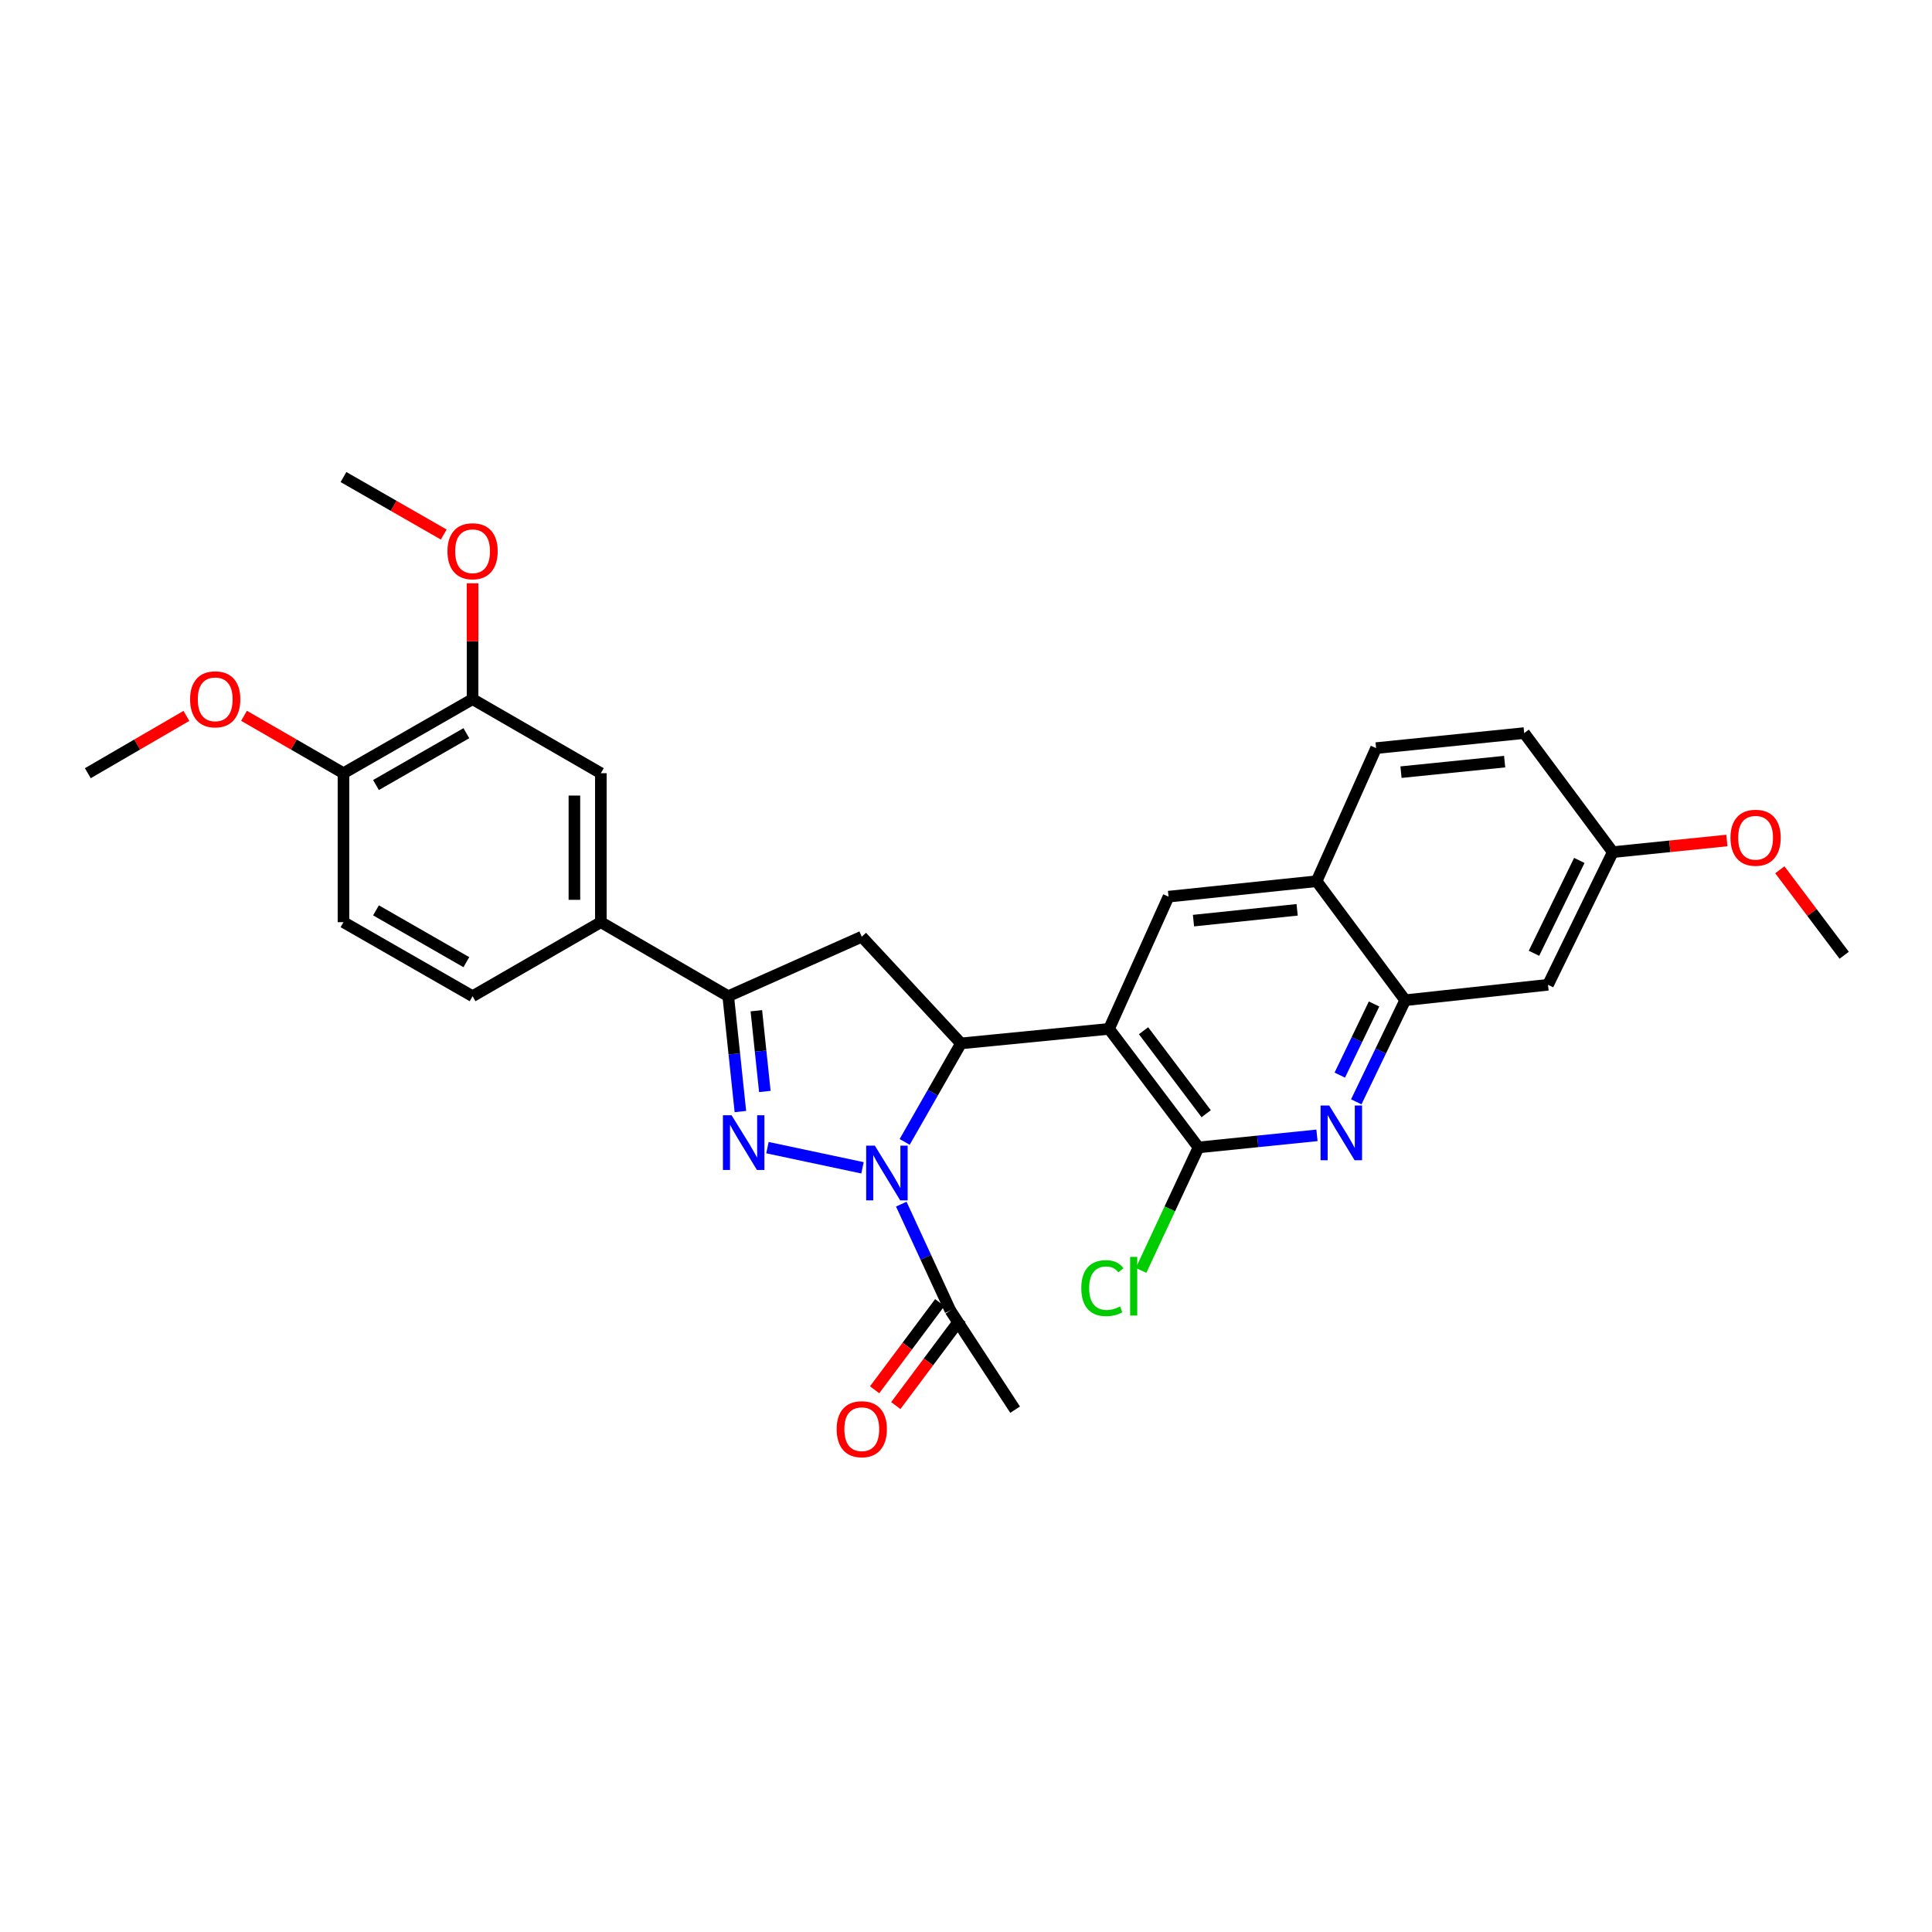 <?xml version='1.0' encoding='iso-8859-1'?>
<svg version='1.1' baseProfile='full'
              xmlns='http://www.w3.org/2000/svg'
                      xmlns:rdkit='http://www.rdkit.org/xml'
                      xmlns:xlink='http://www.w3.org/1999/xlink'
                  xml:space='preserve'
width='1000px' height='1000px' viewBox='0 0 1000 1000'>
<!-- END OF HEADER -->
<rect style='opacity:1.0;fill:#FFFFFF;stroke:none' width='1000' height='1000' x='0' y='0'> </rect>
<path class='bond-0' d='M 446.428,604.46 L 397.23,594.015' style='fill:none;fill-rule:evenodd;stroke:#0000FF;stroke-width:6px;stroke-linecap:butt;stroke-linejoin:miter;stroke-opacity:1' />
<path class='bond-2' d='M 468.256,591.051 L 482.821,565.558' style='fill:none;fill-rule:evenodd;stroke:#0000FF;stroke-width:6px;stroke-linecap:butt;stroke-linejoin:miter;stroke-opacity:1' />
<path class='bond-2' d='M 482.821,565.558 L 497.385,540.066' style='fill:none;fill-rule:evenodd;stroke:#000000;stroke-width:6px;stroke-linecap:butt;stroke-linejoin:miter;stroke-opacity:1' />
<path class='bond-8' d='M 466.502,623.261 L 479.203,650.784' style='fill:none;fill-rule:evenodd;stroke:#0000FF;stroke-width:6px;stroke-linecap:butt;stroke-linejoin:miter;stroke-opacity:1' />
<path class='bond-8' d='M 479.203,650.784 L 491.905,678.307' style='fill:none;fill-rule:evenodd;stroke:#000000;stroke-width:6px;stroke-linecap:butt;stroke-linejoin:miter;stroke-opacity:1' />
<path class='bond-3' d='M 383.224,575.336 L 380.077,545.487' style='fill:none;fill-rule:evenodd;stroke:#0000FF;stroke-width:6px;stroke-linecap:butt;stroke-linejoin:miter;stroke-opacity:1' />
<path class='bond-3' d='M 380.077,545.487 L 376.929,515.637' style='fill:none;fill-rule:evenodd;stroke:#000000;stroke-width:6px;stroke-linecap:butt;stroke-linejoin:miter;stroke-opacity:1' />
<path class='bond-3' d='M 395.885,564.947 L 393.682,544.052' style='fill:none;fill-rule:evenodd;stroke:#0000FF;stroke-width:6px;stroke-linecap:butt;stroke-linejoin:miter;stroke-opacity:1' />
<path class='bond-3' d='M 393.682,544.052 L 391.479,523.157' style='fill:none;fill-rule:evenodd;stroke:#000000;stroke-width:6px;stroke-linecap:butt;stroke-linejoin:miter;stroke-opacity:1' />
<path class='bond-1' d='M 574.031,532.541 L 497.385,540.066' style='fill:none;fill-rule:evenodd;stroke:#000000;stroke-width:6px;stroke-linecap:butt;stroke-linejoin:miter;stroke-opacity:1' />
<path class='bond-4' d='M 574.031,532.541 L 620.342,593.902' style='fill:none;fill-rule:evenodd;stroke:#000000;stroke-width:6px;stroke-linecap:butt;stroke-linejoin:miter;stroke-opacity:1' />
<path class='bond-4' d='M 591.898,533.503 L 624.316,576.456' style='fill:none;fill-rule:evenodd;stroke:#000000;stroke-width:6px;stroke-linecap:butt;stroke-linejoin:miter;stroke-opacity:1' />
<path class='bond-7' d='M 574.031,532.541 L 604.829,464.104' style='fill:none;fill-rule:evenodd;stroke:#000000;stroke-width:6px;stroke-linecap:butt;stroke-linejoin:miter;stroke-opacity:1' />
<path class='bond-6' d='M 497.385,540.066 L 446.05,484.839' style='fill:none;fill-rule:evenodd;stroke:#000000;stroke-width:6px;stroke-linecap:butt;stroke-linejoin:miter;stroke-opacity:1' />
<path class='bond-10' d='M 376.929,515.637 L 310.993,477.314' style='fill:none;fill-rule:evenodd;stroke:#000000;stroke-width:6px;stroke-linecap:butt;stroke-linejoin:miter;stroke-opacity:1' />
<path class='bond-30' d='M 376.929,515.637 L 446.05,484.839' style='fill:none;fill-rule:evenodd;stroke:#000000;stroke-width:6px;stroke-linecap:butt;stroke-linejoin:miter;stroke-opacity:1' />
<path class='bond-5' d='M 620.342,593.902 L 651.002,590.777' style='fill:none;fill-rule:evenodd;stroke:#000000;stroke-width:6px;stroke-linecap:butt;stroke-linejoin:miter;stroke-opacity:1' />
<path class='bond-5' d='M 651.002,590.777 L 681.662,587.653' style='fill:none;fill-rule:evenodd;stroke:#0000FF;stroke-width:6px;stroke-linecap:butt;stroke-linejoin:miter;stroke-opacity:1' />
<path class='bond-19' d='M 620.342,593.902 L 605.479,625.733' style='fill:none;fill-rule:evenodd;stroke:#000000;stroke-width:6px;stroke-linecap:butt;stroke-linejoin:miter;stroke-opacity:1' />
<path class='bond-19' d='M 605.479,625.733 L 590.615,657.565' style='fill:none;fill-rule:evenodd;stroke:#00CC00;stroke-width:6px;stroke-linecap:butt;stroke-linejoin:miter;stroke-opacity:1' />
<path class='bond-31' d='M 701.997,570.304 L 714.664,544.008' style='fill:none;fill-rule:evenodd;stroke:#0000FF;stroke-width:6px;stroke-linecap:butt;stroke-linejoin:miter;stroke-opacity:1' />
<path class='bond-31' d='M 714.664,544.008 L 727.33,517.712' style='fill:none;fill-rule:evenodd;stroke:#000000;stroke-width:6px;stroke-linecap:butt;stroke-linejoin:miter;stroke-opacity:1' />
<path class='bond-31' d='M 693.471,556.478 L 702.338,538.071' style='fill:none;fill-rule:evenodd;stroke:#0000FF;stroke-width:6px;stroke-linecap:butt;stroke-linejoin:miter;stroke-opacity:1' />
<path class='bond-31' d='M 702.338,538.071 L 711.204,519.664' style='fill:none;fill-rule:evenodd;stroke:#000000;stroke-width:6px;stroke-linecap:butt;stroke-linejoin:miter;stroke-opacity:1' />
<path class='bond-11' d='M 604.829,464.104 L 681.475,456.116' style='fill:none;fill-rule:evenodd;stroke:#000000;stroke-width:6px;stroke-linecap:butt;stroke-linejoin:miter;stroke-opacity:1' />
<path class='bond-11' d='M 617.744,476.513 L 671.396,470.922' style='fill:none;fill-rule:evenodd;stroke:#000000;stroke-width:6px;stroke-linecap:butt;stroke-linejoin:miter;stroke-opacity:1' />
<path class='bond-16' d='M 486.426,674.213 L 469.564,696.775' style='fill:none;fill-rule:evenodd;stroke:#000000;stroke-width:6px;stroke-linecap:butt;stroke-linejoin:miter;stroke-opacity:1' />
<path class='bond-16' d='M 469.564,696.775 L 452.703,719.338' style='fill:none;fill-rule:evenodd;stroke:#FF0000;stroke-width:6px;stroke-linecap:butt;stroke-linejoin:miter;stroke-opacity:1' />
<path class='bond-16' d='M 497.385,682.402 L 480.524,704.965' style='fill:none;fill-rule:evenodd;stroke:#000000;stroke-width:6px;stroke-linecap:butt;stroke-linejoin:miter;stroke-opacity:1' />
<path class='bond-16' d='M 480.524,704.965 L 463.662,727.528' style='fill:none;fill-rule:evenodd;stroke:#FF0000;stroke-width:6px;stroke-linecap:butt;stroke-linejoin:miter;stroke-opacity:1' />
<path class='bond-26' d='M 491.905,678.307 L 525.424,729.643' style='fill:none;fill-rule:evenodd;stroke:#000000;stroke-width:6px;stroke-linecap:butt;stroke-linejoin:miter;stroke-opacity:1' />
<path class='bond-9' d='M 727.33,517.712 L 681.475,456.116' style='fill:none;fill-rule:evenodd;stroke:#000000;stroke-width:6px;stroke-linecap:butt;stroke-linejoin:miter;stroke-opacity:1' />
<path class='bond-14' d='M 727.33,517.712 L 801.247,509.724' style='fill:none;fill-rule:evenodd;stroke:#000000;stroke-width:6px;stroke-linecap:butt;stroke-linejoin:miter;stroke-opacity:1' />
<path class='bond-12' d='M 310.993,477.314 L 310.993,400.213' style='fill:none;fill-rule:evenodd;stroke:#000000;stroke-width:6px;stroke-linecap:butt;stroke-linejoin:miter;stroke-opacity:1' />
<path class='bond-12' d='M 297.312,465.749 L 297.312,411.778' style='fill:none;fill-rule:evenodd;stroke:#000000;stroke-width:6px;stroke-linecap:butt;stroke-linejoin:miter;stroke-opacity:1' />
<path class='bond-17' d='M 310.993,477.314 L 244.601,515.637' style='fill:none;fill-rule:evenodd;stroke:#000000;stroke-width:6px;stroke-linecap:butt;stroke-linejoin:miter;stroke-opacity:1' />
<path class='bond-20' d='M 681.475,456.116 L 712.273,387.223' style='fill:none;fill-rule:evenodd;stroke:#000000;stroke-width:6px;stroke-linecap:butt;stroke-linejoin:miter;stroke-opacity:1' />
<path class='bond-13' d='M 310.993,400.213 L 244.601,361.882' style='fill:none;fill-rule:evenodd;stroke:#000000;stroke-width:6px;stroke-linecap:butt;stroke-linejoin:miter;stroke-opacity:1' />
<path class='bond-23' d='M 244.601,361.882 L 244.601,331.897' style='fill:none;fill-rule:evenodd;stroke:#000000;stroke-width:6px;stroke-linecap:butt;stroke-linejoin:miter;stroke-opacity:1' />
<path class='bond-23' d='M 244.601,331.897 L 244.601,301.913' style='fill:none;fill-rule:evenodd;stroke:#FF0000;stroke-width:6px;stroke-linecap:butt;stroke-linejoin:miter;stroke-opacity:1' />
<path class='bond-32' d='M 244.601,361.882 L 177.783,400.213' style='fill:none;fill-rule:evenodd;stroke:#000000;stroke-width:6px;stroke-linecap:butt;stroke-linejoin:miter;stroke-opacity:1' />
<path class='bond-32' d='M 241.386,379.499 L 194.613,406.33' style='fill:none;fill-rule:evenodd;stroke:#000000;stroke-width:6px;stroke-linecap:butt;stroke-linejoin:miter;stroke-opacity:1' />
<path class='bond-33' d='M 801.247,509.724 L 834.773,441.059' style='fill:none;fill-rule:evenodd;stroke:#000000;stroke-width:6px;stroke-linecap:butt;stroke-linejoin:miter;stroke-opacity:1' />
<path class='bond-33' d='M 793.982,493.421 L 817.45,445.356' style='fill:none;fill-rule:evenodd;stroke:#000000;stroke-width:6px;stroke-linecap:butt;stroke-linejoin:miter;stroke-opacity:1' />
<path class='bond-15' d='M 177.783,400.213 L 177.783,477.314' style='fill:none;fill-rule:evenodd;stroke:#000000;stroke-width:6px;stroke-linecap:butt;stroke-linejoin:miter;stroke-opacity:1' />
<path class='bond-24' d='M 177.783,400.213 L 152.045,385.353' style='fill:none;fill-rule:evenodd;stroke:#000000;stroke-width:6px;stroke-linecap:butt;stroke-linejoin:miter;stroke-opacity:1' />
<path class='bond-24' d='M 152.045,385.353 L 126.307,370.494' style='fill:none;fill-rule:evenodd;stroke:#FF0000;stroke-width:6px;stroke-linecap:butt;stroke-linejoin:miter;stroke-opacity:1' />
<path class='bond-18' d='M 244.601,515.637 L 177.783,477.314' style='fill:none;fill-rule:evenodd;stroke:#000000;stroke-width:6px;stroke-linecap:butt;stroke-linejoin:miter;stroke-opacity:1' />
<path class='bond-18' d='M 241.385,498.021 L 194.612,471.195' style='fill:none;fill-rule:evenodd;stroke:#000000;stroke-width:6px;stroke-linecap:butt;stroke-linejoin:miter;stroke-opacity:1' />
<path class='bond-22' d='M 712.273,387.223 L 788.918,379.44' style='fill:none;fill-rule:evenodd;stroke:#000000;stroke-width:6px;stroke-linecap:butt;stroke-linejoin:miter;stroke-opacity:1' />
<path class='bond-22' d='M 725.152,399.667 L 778.804,394.219' style='fill:none;fill-rule:evenodd;stroke:#000000;stroke-width:6px;stroke-linecap:butt;stroke-linejoin:miter;stroke-opacity:1' />
<path class='bond-21' d='M 834.773,441.059 L 788.918,379.44' style='fill:none;fill-rule:evenodd;stroke:#000000;stroke-width:6px;stroke-linecap:butt;stroke-linejoin:miter;stroke-opacity:1' />
<path class='bond-25' d='M 834.773,441.059 L 864.303,438.053' style='fill:none;fill-rule:evenodd;stroke:#000000;stroke-width:6px;stroke-linecap:butt;stroke-linejoin:miter;stroke-opacity:1' />
<path class='bond-25' d='M 864.303,438.053 L 893.833,435.047' style='fill:none;fill-rule:evenodd;stroke:#FF0000;stroke-width:6px;stroke-linecap:butt;stroke-linejoin:miter;stroke-opacity:1' />
<path class='bond-27' d='M 229.675,276.676 L 203.729,261.795' style='fill:none;fill-rule:evenodd;stroke:#FF0000;stroke-width:6px;stroke-linecap:butt;stroke-linejoin:miter;stroke-opacity:1' />
<path class='bond-27' d='M 203.729,261.795 L 177.783,246.914' style='fill:none;fill-rule:evenodd;stroke:#000000;stroke-width:6px;stroke-linecap:butt;stroke-linejoin:miter;stroke-opacity:1' />
<path class='bond-28' d='M 96.484,370.548 L 70.969,385.38' style='fill:none;fill-rule:evenodd;stroke:#FF0000;stroke-width:6px;stroke-linecap:butt;stroke-linejoin:miter;stroke-opacity:1' />
<path class='bond-28' d='M 70.969,385.38 L 45.455,400.213' style='fill:none;fill-rule:evenodd;stroke:#000000;stroke-width:6px;stroke-linecap:butt;stroke-linejoin:miter;stroke-opacity:1' />
<path class='bond-29' d='M 921.238,450.2 L 937.892,472.319' style='fill:none;fill-rule:evenodd;stroke:#FF0000;stroke-width:6px;stroke-linecap:butt;stroke-linejoin:miter;stroke-opacity:1' />
<path class='bond-29' d='M 937.892,472.319 L 954.545,494.439' style='fill:none;fill-rule:evenodd;stroke:#000000;stroke-width:6px;stroke-linecap:butt;stroke-linejoin:miter;stroke-opacity:1' />
<path  class='atom-0' d='M 452.803 592.982
L 462.083 607.982
Q 463.003 609.462, 464.483 612.142
Q 465.963 614.822, 466.043 614.982
L 466.043 592.982
L 469.803 592.982
L 469.803 621.302
L 465.923 621.302
L 455.963 604.902
Q 454.803 602.982, 453.563 600.782
Q 452.363 598.582, 452.003 597.902
L 452.003 621.302
L 448.323 621.302
L 448.323 592.982
L 452.803 592.982
' fill='#0000FF'/>
<path  class='atom-1' d='M 378.658 577.241
L 387.938 592.241
Q 388.858 593.721, 390.338 596.401
Q 391.818 599.081, 391.898 599.241
L 391.898 577.241
L 395.658 577.241
L 395.658 605.561
L 391.778 605.561
L 381.818 589.161
Q 380.658 587.241, 379.418 585.041
Q 378.218 582.841, 377.858 582.161
L 377.858 605.561
L 374.178 605.561
L 374.178 577.241
L 378.658 577.241
' fill='#0000FF'/>
<path  class='atom-6' d='M 687.999 572.209
L 697.279 587.209
Q 698.199 588.689, 699.679 591.369
Q 701.159 594.049, 701.239 594.209
L 701.239 572.209
L 704.999 572.209
L 704.999 600.529
L 701.119 600.529
L 691.159 584.129
Q 689.999 582.209, 688.759 580.009
Q 687.559 577.809, 687.199 577.129
L 687.199 600.529
L 683.519 600.529
L 683.519 572.209
L 687.999 572.209
' fill='#0000FF'/>
<path  class='atom-17' d='M 433.05 739.748
Q 433.05 732.948, 436.41 729.148
Q 439.77 725.348, 446.05 725.348
Q 452.33 725.348, 455.69 729.148
Q 459.05 732.948, 459.05 739.748
Q 459.05 746.628, 455.65 750.548
Q 452.25 754.428, 446.05 754.428
Q 439.81 754.428, 436.41 750.548
Q 433.05 746.668, 433.05 739.748
M 446.05 751.228
Q 450.37 751.228, 452.69 748.348
Q 455.05 745.428, 455.05 739.748
Q 455.05 734.188, 452.69 731.388
Q 450.37 728.548, 446.05 728.548
Q 441.73 728.548, 439.37 731.348
Q 437.05 734.148, 437.05 739.748
Q 437.05 745.468, 439.37 748.348
Q 441.73 751.228, 446.05 751.228
' fill='#FF0000'/>
<path  class='atom-20' d='M 559.673 666.731
Q 559.673 659.691, 562.953 656.011
Q 566.273 652.291, 572.553 652.291
Q 578.393 652.291, 581.513 656.411
L 578.873 658.571
Q 576.593 655.571, 572.553 655.571
Q 568.273 655.571, 565.993 658.451
Q 563.753 661.291, 563.753 666.731
Q 563.753 672.331, 566.073 675.211
Q 568.433 678.091, 572.993 678.091
Q 576.113 678.091, 579.753 676.211
L 580.873 679.211
Q 579.393 680.171, 577.153 680.731
Q 574.913 681.291, 572.433 681.291
Q 566.273 681.291, 562.953 677.531
Q 559.673 673.771, 559.673 666.731
' fill='#00CC00'/>
<path  class='atom-20' d='M 584.953 650.571
L 588.633 650.571
L 588.633 680.931
L 584.953 680.931
L 584.953 650.571
' fill='#00CC00'/>
<path  class='atom-24' d='M 231.601 285.317
Q 231.601 278.517, 234.961 274.717
Q 238.321 270.917, 244.601 270.917
Q 250.881 270.917, 254.241 274.717
Q 257.601 278.517, 257.601 285.317
Q 257.601 292.197, 254.201 296.117
Q 250.801 299.997, 244.601 299.997
Q 238.361 299.997, 234.961 296.117
Q 231.601 292.237, 231.601 285.317
M 244.601 296.797
Q 248.921 296.797, 251.241 293.917
Q 253.601 290.997, 253.601 285.317
Q 253.601 279.757, 251.241 276.957
Q 248.921 274.117, 244.601 274.117
Q 240.281 274.117, 237.921 276.917
Q 235.601 279.717, 235.601 285.317
Q 235.601 291.037, 237.921 293.917
Q 240.281 296.797, 244.601 296.797
' fill='#FF0000'/>
<path  class='atom-25' d='M 98.391 361.962
Q 98.391 355.162, 101.751 351.362
Q 105.111 347.562, 111.391 347.562
Q 117.671 347.562, 121.031 351.362
Q 124.391 355.162, 124.391 361.962
Q 124.391 368.842, 120.991 372.762
Q 117.591 376.642, 111.391 376.642
Q 105.151 376.642, 101.751 372.762
Q 98.391 368.882, 98.391 361.962
M 111.391 373.442
Q 115.711 373.442, 118.031 370.562
Q 120.391 367.642, 120.391 361.962
Q 120.391 356.402, 118.031 353.602
Q 115.711 350.762, 111.391 350.762
Q 107.071 350.762, 104.711 353.562
Q 102.391 356.362, 102.391 361.962
Q 102.391 367.682, 104.711 370.562
Q 107.071 373.442, 111.391 373.442
' fill='#FF0000'/>
<path  class='atom-26' d='M 895.69 433.614
Q 895.69 426.814, 899.05 423.014
Q 902.41 419.214, 908.69 419.214
Q 914.97 419.214, 918.33 423.014
Q 921.69 426.814, 921.69 433.614
Q 921.69 440.494, 918.29 444.414
Q 914.89 448.294, 908.69 448.294
Q 902.45 448.294, 899.05 444.414
Q 895.69 440.534, 895.69 433.614
M 908.69 445.094
Q 913.01 445.094, 915.33 442.214
Q 917.69 439.294, 917.69 433.614
Q 917.69 428.054, 915.33 425.254
Q 913.01 422.414, 908.69 422.414
Q 904.37 422.414, 902.01 425.214
Q 899.69 428.014, 899.69 433.614
Q 899.69 439.334, 902.01 442.214
Q 904.37 445.094, 908.69 445.094
' fill='#FF0000'/>
</svg>
